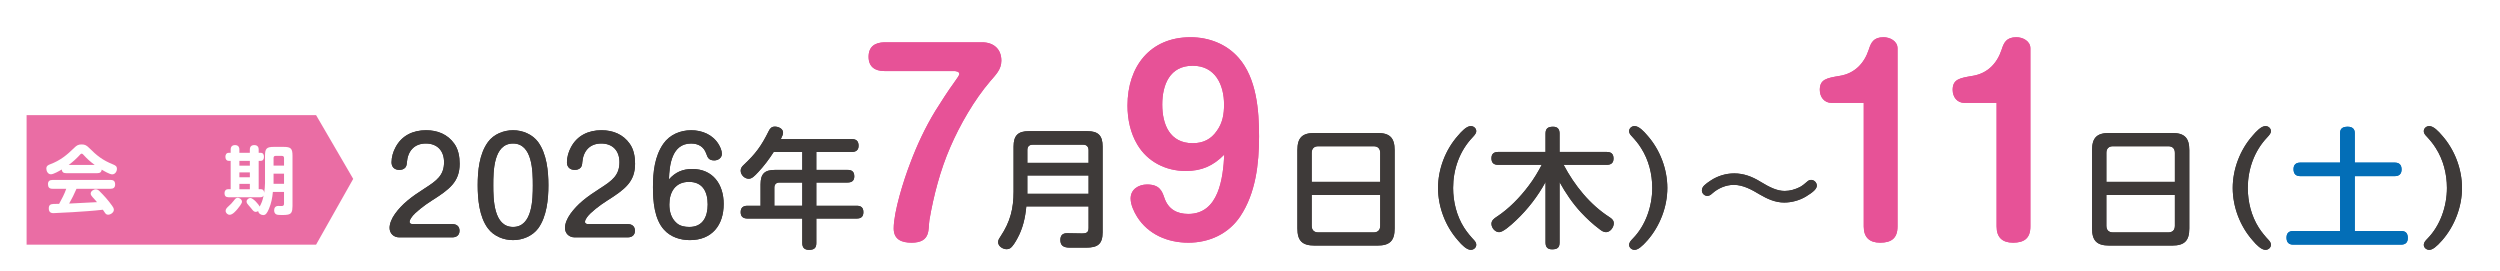 <?xml version="1.0" encoding="UTF-8"?><svg id="_レイヤー_1" xmlns="http://www.w3.org/2000/svg" width="470" height="51" xmlns:xlink="http://www.w3.org/1999/xlink" viewBox="0 0 470 51"><defs><style>.cls-1{fill:#fff;}.cls-2{filter:url(#outer-glow-1);}.cls-3{fill:#3e3a39;}.cls-4{fill:#ea6da4;}.cls-5{fill:#036eb7;}.cls-6{fill:#e75297;}.cls-7{filter:url(#outer-glow-2);}</style><filter id="outer-glow-1" filterUnits="userSpaceOnUse"><feOffset dx="0" dy="0"/><feGaussianBlur result="blur" stdDeviation="5"/><feFlood flood-color="#fff" flood-opacity="1"/><feComposite in2="blur" operator="in"/><feComposite in="SourceGraphic"/></filter><filter id="outer-glow-2" filterUnits="userSpaceOnUse"><feOffset dx="0" dy="0"/><feGaussianBlur result="blur-2" stdDeviation="5"/><feFlood flood-color="#fff" flood-opacity="1"/><feComposite in2="blur-2" operator="in"/><feComposite in="SourceGraphic"/></filter></defs><g class="cls-2"><g><path class="cls-3" d="m75.052,45.123c-1.316,0-2.309-.982-2.309-2.284,0-.876.409-1.945,1.121-2.932,1.407-1.954,3.218-3.321,5.684-4.894,2.257-1.442,3.435-2.297,3.435-4.517,0-1.918-1.065-3.018-2.921-3.018-2.452,0-2.976,1.932-3.07,3.083-.029.448-.104.922-.446,1.298-.351.38-.858.58-1.47.58-1.176,0-1.966-.771-1.966-1.918,0-1.009.291-2.1.818-3.073,1.177-2.23,3.374-3.462,6.183-3.462,2.478,0,4.454.952,5.713,2.753.713.99,1.092,2.384,1.092,4.027,0,3.731-2.123,5.256-5.586,7.437-1.284.815-2.949,2.101-3.501,2.874-.22.311-.29.454-.312.548.021.003.047.004.076.004h7.454c1.12,0,1.844.686,1.844,1.747s-.724,1.746-1.844,1.746h-9.995Z"/><path class="cls-1" d="m80.11,24.486c2.126,0,4.057.757,5.303,2.54.758,1.051,1.002,2.445,1.002,3.74,0,3.397-1.857,4.814-5.352,7.013-1.271.807-3.03,2.15-3.642,3.007-.415.586-.415.757-.415.952,0,.318.342.391.586.391h7.454c.782,0,1.344.416,1.344,1.246s-.562,1.246-1.344,1.246h-9.996c-1.026,0-1.809-.732-1.809-1.784,0-.783.391-1.759,1.026-2.64,1.32-1.833,2.982-3.128,5.548-4.765,2.297-1.467,3.666-2.468,3.666-4.938,0-2.15-1.271-3.518-3.421-3.518-2.2,0-3.397,1.441-3.568,3.543-.024.367-.073.734-.318,1.002-.293.318-.709.416-1.1.416-.904,0-1.466-.537-1.466-1.418,0-.978.293-1.979.758-2.835,1.173-2.224,3.299-3.201,5.743-3.201m0-1c-3.004,0-5.357,1.326-6.628,3.734-.561,1.035-.873,2.211-.873,3.302,0,1.424,1.014,2.418,2.466,2.418.755,0,1.389-.255,1.835-.738.511-.562.558-1.273.581-1.614.096-1.182.622-2.609,2.57-2.609,1.561,0,2.421.894,2.421,2.518,0,1.872-.879,2.61-3.204,4.095-2.516,1.604-4.367,3.004-5.821,5.023-.772,1.07-1.215,2.246-1.215,3.224,0,1.587,1.207,2.784,2.809,2.784h9.996c1.402,0,2.344-.903,2.344-2.246s-.942-2.246-2.344-2.246h-6.617c.59-.655,1.916-1.709,3.17-2.506,3.617-2.277,5.816-3.943,5.816-7.857,0-1.749-.412-3.245-1.191-4.325-1.348-1.93-3.465-2.956-6.114-2.956h0Z"/></g><g><path class="cls-3" d="m96.454,45.637c-2.083,0-3.996-.897-5.118-2.401-1.365-1.813-2.03-4.566-2.03-8.413,0-2.415.21-5.915,2.026-8.408,1.073-1.498,3.036-2.43,5.121-2.43,2.061,0,4.022.931,5.12,2.429,1.365,1.88,2.027,4.63,2.027,8.409,0,3.798-.663,6.549-2.027,8.41-1.107,1.484-3.068,2.404-5.12,2.404Zm0-18.158c-2.833,0-3.215,3.713-3.215,7.345s.382,7.344,3.215,7.344,3.215-3.712,3.215-7.344-.382-7.345-3.215-7.345Z"/><path class="cls-1" d="m96.454,24.486c1.784,0,3.641.757,4.717,2.224,1.613,2.223,1.931,5.449,1.931,8.114,0,2.639-.318,5.914-1.931,8.114-1.075,1.441-2.933,2.2-4.717,2.2-1.809,0-3.642-.758-4.717-2.2-1.637-2.175-1.931-5.5-1.931-8.114,0-2.689.293-5.866,1.931-8.114,1.051-1.467,2.933-2.224,4.717-2.224m0,18.182c3.666,0,3.715-5.254,3.715-7.844s-.049-7.845-3.715-7.845c-3.69,0-3.715,5.254-3.715,7.845s.049,7.844,3.715,7.844m0-19.182c-2.244,0-4.363,1.012-5.53,2.642-1.898,2.604-2.118,6.211-2.118,8.696,0,3.959.697,6.81,2.132,8.715,1.213,1.626,3.276,2.598,5.516,2.598,2.207,0,4.321-.997,5.518-2.602,1.434-1.956,2.129-4.803,2.129-8.712,0-3.888-.694-6.734-2.122-8.701-1.193-1.628-3.309-2.637-5.526-2.637h0Zm0,18.182c-2.392,0-2.715-3.46-2.715-6.844s.323-6.845,2.715-6.845,2.715,3.46,2.715,6.845-.323,6.844-2.715,6.844h0Z"/></g><g><path class="cls-3" d="m108.028,45.123c-1.316,0-2.309-.982-2.309-2.284,0-.875.409-1.944,1.121-2.932,1.407-1.954,3.218-3.321,5.685-4.894,2.257-1.442,3.435-2.297,3.435-4.517,0-1.918-1.065-3.018-2.921-3.018-2.453,0-2.977,1.932-3.07,3.083-.03.449-.105.924-.447,1.299-.35.379-.857.579-1.469.579-1.176,0-1.966-.771-1.966-1.918,0-1.01.291-2.101.818-3.073,1.176-2.23,3.373-3.462,6.183-3.462,2.478,0,4.454.952,5.713,2.753.713.99,1.092,2.384,1.092,4.027,0,3.731-2.123,5.256-5.586,7.437-1.284.815-2.949,2.101-3.501,2.874-.22.311-.29.454-.312.548.021.003.047.004.076.004h7.454c1.12,0,1.844.686,1.844,1.747s-.724,1.746-1.844,1.746h-9.996Z"/><path class="cls-1" d="m113.087,24.486c2.126,0,4.057.757,5.303,2.54.758,1.051,1.002,2.445,1.002,3.74,0,3.397-1.857,4.814-5.352,7.013-1.271.807-3.03,2.15-3.642,3.007-.415.586-.415.757-.415.952,0,.318.342.391.586.391h7.454c.782,0,1.344.416,1.344,1.246s-.562,1.246-1.344,1.246h-9.996c-1.027,0-1.809-.732-1.809-1.784,0-.783.391-1.759,1.026-2.64,1.32-1.833,2.982-3.128,5.548-4.765,2.297-1.467,3.666-2.468,3.666-4.938,0-2.15-1.271-3.518-3.421-3.518-2.2,0-3.397,1.441-3.568,3.543-.024.367-.073.734-.318,1.002-.293.318-.709.416-1.1.416-.904,0-1.466-.537-1.466-1.418,0-.978.293-1.979.758-2.835,1.173-2.224,3.299-3.201,5.743-3.201m0-1c-3.004,0-5.358,1.326-6.628,3.734-.561,1.034-.873,2.21-.873,3.302,0,1.424,1.014,2.418,2.466,2.418.755,0,1.389-.255,1.835-.738.511-.562.558-1.273.581-1.614.096-1.182.622-2.609,2.57-2.609,1.561,0,2.421.894,2.421,2.518,0,1.872-.879,2.61-3.204,4.095-2.516,1.604-4.367,3.004-5.821,5.023-.772,1.07-1.215,2.246-1.215,3.224,0,1.587,1.207,2.784,2.809,2.784h9.996c1.402,0,2.344-.903,2.344-2.246s-.942-2.246-2.344-2.246h-6.617c.59-.655,1.916-1.709,3.17-2.506,3.617-2.277,5.816-3.943,5.816-7.857,0-1.749-.412-3.244-1.191-4.325-1.348-1.93-3.466-2.956-6.114-2.956h0Z"/></g><g><path class="cls-3" d="m129.697,45.637c-2.128,0-3.978-.744-5.208-2.094-1.978-2.162-2.232-5.613-2.232-8.378,0-2.558.232-5.827,2.045-8.425,1.226-1.75,3.281-2.754,5.64-2.754,2.436,0,4.471,1.049,5.583,2.879.468.79.684,1.446.684,2.068,0,1.078-.975,1.722-1.917,1.722-1.354,0-1.727-.798-1.991-1.615-.368-1.046-1.149-1.561-2.384-1.561-2.138,0-3.292,1.604-3.587,5.024,1.076-.838,2.312-1.235,3.807-1.235,3.896,0,6.415,2.777,6.415,7.074,0,4.5-2.626,7.295-6.854,7.295Zm-.171-10.949c-2.879,0-3.19,2.624-3.19,3.752,0,1.389.392,2.409,1.199,3.12.46.409,1.135.607,2.064.607,2.435,0,2.946-2.027,2.946-3.727,0-2.49-1.016-3.752-3.019-3.752Z"/><path class="cls-1" d="m129.941,24.486c2.053,0,4.057.83,5.157,2.639.318.537.611,1.173.611,1.808,0,.758-.709,1.222-1.417,1.222-.953,0-1.246-.439-1.515-1.27-.464-1.32-1.491-1.906-2.859-1.906-3.593,0-4.081,3.983-4.155,6.745,1.198-1.345,2.566-1.955,4.375-1.955,3.91,0,5.915,2.909,5.915,6.574,0,3.985-2.2,6.795-6.354,6.795-1.784,0-3.593-.563-4.839-1.931-1.858-2.029-2.102-5.401-2.102-8.041,0-2.81.318-5.791,1.955-8.138,1.197-1.71,3.177-2.54,5.23-2.54m-.342,18.182c2.566,0,3.446-1.979,3.446-4.227,0-2.345-.904-4.252-3.519-4.252-2.541,0-3.69,1.882-3.69,4.252,0,1.32.342,2.591,1.369,3.495.66.586,1.564.732,2.395.732m.342-19.182c-2.524,0-4.729,1.081-6.049,2.967-1.893,2.714-2.136,6.081-2.136,8.712,0,2.856.269,6.428,2.364,8.717,1.325,1.454,3.306,2.256,5.577,2.256,4.468,0,7.354-3.06,7.354-7.795,0-4.53-2.779-7.574-6.915-7.574-1.202,0-2.248.238-3.184.733.492-3.071,1.805-3.522,2.964-3.522,1.312,0,1.713.662,1.916,1.238.306.946.845,1.938,2.459,1.938,1.356,0,2.417-.976,2.417-2.222,0-.715-.238-1.452-.75-2.317-1.212-1.993-3.403-3.13-6.017-3.13h0Zm-.342,18.182c-.801,0-1.367-.157-1.731-.48-.696-.613-1.033-1.511-1.033-2.748,0-1.214.35-3.252,2.69-3.252.689,0,2.519,0,2.519,3.252,0,3.227-1.841,3.227-2.446,3.227h0Z"/></g><g><path class="cls-3" d="m152.101,47.47c-1.125,0-1.771-.646-1.771-1.771v-4.119h-9.813c-1.125,0-1.771-.619-1.771-1.699s.646-1.697,1.771-1.697h1.968v-3.532c0-.792.126-1.427.388-1.917-.69.737-1.292,1.365-2.112,1.365-1.055,0-2.015-.96-2.015-2.015,0-.692.398-1.14.698-1.417,2.214-2.072,3.254-3.477,4.633-6.259.128-.269.528-1.108,1.596-1.108.847,0,2.04.504,2.04,1.624,0,.247-.044.458-.144.722h12.572c1.142,0,1.771.629,1.771,1.771,0,1.033-.662,1.649-1.771,1.649h-6.172v2.373h5.366c1.142,0,1.771.611,1.771,1.722,0,1.048-.646,1.648-1.771,1.648h-5.366v3.375h7.101c1.126,0,1.747.603,1.747,1.697s-.62,1.699-1.747,1.699h-7.101v4.119c0,1.175-.629,1.771-1.869,1.771Zm-1.771-9.285v-3.375h-3.801c-.321,0-.453.131-.453.453v2.921h4.254Zm-4.604-9.117c-.677,1.042-1.396,2.007-2.146,2.882.513-.345,1.213-.509,2.118-.509h4.632v-2.373h-4.604Z"/><path class="cls-1" d="m145.673,23.802c.635,0,1.54.367,1.54,1.124,0,.318-.098.562-.416,1.222h13.344c.855,0,1.271.391,1.271,1.271,0,.807-.513,1.15-1.271,1.15h-6.672v3.372h5.865c.855,0,1.271.367,1.271,1.222,0,.83-.489,1.148-1.271,1.148h-5.865v4.375h7.601c.806,0,1.246.342,1.246,1.197s-.44,1.199-1.246,1.199h-7.601v4.619c0,.953-.464,1.271-1.369,1.271-.855,0-1.271-.416-1.271-1.271v-4.619h-10.313c-.806,0-1.271-.367-1.271-1.199s.464-1.197,1.271-1.197h2.469v-4.032c0-1.955.758-2.712,2.713-2.712h5.132v-3.372h-5.377c-.855,1.343-1.833,2.639-2.908,3.787-.733.783-1.197,1.246-1.784,1.246-.782,0-1.515-.732-1.515-1.515,0-.439.22-.757.538-1.05,2.297-2.15,3.348-3.593,4.741-6.404.244-.513.562-.83,1.149-.83m-.097,14.883h5.254v-4.375h-4.301c-.611,0-.953.367-.953.953v3.421m.097-15.883c-.918,0-1.608.471-2.051,1.4-1.357,2.737-2.33,4.052-4.522,6.104-.207.191-.854.788-.854,1.78,0,1.34,1.175,2.515,2.515,2.515.469,0,.87-.151,1.238-.39-.009.143-.013.29-.013.442v3.032h-1.469c-1.401,0-2.271.842-2.271,2.197s.87,2.199,2.271,2.199h9.313v3.619c0,1.401.87,2.271,2.271,2.271,2.138,0,2.369-1.588,2.369-2.271v-3.619h6.601c1.407,0,2.246-.822,2.246-2.199s-.84-2.197-2.246-2.197h-6.601v-2.375h4.865c1.401,0,2.271-.823,2.271-2.148,0-1.391-.849-2.222-2.271-2.222h-4.865v-1.372h5.672c1.38,0,2.271-.844,2.271-2.15,0-1.422-.849-2.271-2.271-2.271h-11.938c.007-.072.01-.146.01-.222,0-1.329-1.291-2.124-2.54-2.124h0Zm.323,6.766h3.834v1.372h-4.132c-.244,0-.475.012-.695.035.34-.451.671-.921.993-1.407h0Zm.58,5.742h3.254v2.375h-3.254v-2.375h0Z"/></g><g><path class="cls-6" d="m171.374,46.121c-3.189,0-3.858-1.728-3.858-3.177,0-3.189,1.866-9.157,3.12-12.389,1.351-3.617,2.953-6.959,4.759-9.928.919-1.487,2.637-4.139,3.477-5.258.358-.499.844-1.172.966-1.433-.091-.041-.274-.083-.475-.083h-13.116c-2.192,0-3.45-1.158-3.45-3.177s1.221-3.167,3.437-3.223h18.394c2.509,0,4.131,1.55,4.131,3.949,0,1.651-.927,2.712-1.823,3.738l-.383.443c-2.718,3.171-5.505,7.772-7.456,12.31-1.68,3.851-3.017,8.535-3.87,13.547-.045.271-.062.573-.082.885-.093,1.512-.234,3.796-3.769,3.796Z"/><path class="cls-1" d="m184.626,7.953c2.133,0,3.631,1.226,3.631,3.449,0,1.68-1.089,2.678-2.088,3.858-2.995,3.495-5.718,8.215-7.534,12.435-1.861,4.267-3.131,9.123-3.903,13.661-.272,1.634.363,4.266-3.358,4.266-1.861,0-3.358-.589-3.358-2.677,0-3.132,1.906-9.168,3.086-12.209,1.271-3.404,2.814-6.716,4.72-9.848.953-1.542,2.632-4.129,3.449-5.219.817-1.135,1.089-1.544,1.089-1.77,0-.454-.681-.545-.999-.545h-13.116c-1.77,0-2.95-.817-2.95-2.677,0-1.906,1.18-2.678,2.95-2.723h18.381m0-1h-18.381c-2.52.064-3.95,1.421-3.95,3.723s1.477,3.677,3.95,3.677h12.734c-.179.257-.378.534-.52.731-.841,1.121-2.568,3.789-3.488,5.277-1.827,3.002-3.443,6.372-4.806,10.024-1.263,3.255-3.149,9.299-3.149,12.559,0,1.373.566,3.677,4.358,3.677,4.005,0,4.176-2.775,4.268-4.265.019-.308.037-.599.077-.836.845-4.97,2.171-9.614,3.833-13.426,1.935-4.498,4.692-9.051,7.376-12.184.129-.153.256-.298.382-.441.913-1.044,1.947-2.228,1.947-4.067,0-2.661-1.861-4.449-4.631-4.449h0Z"/></g><g><path class="cls-3" d="m189.255,47.347c-1,0-2.113-.757-2.113-1.844,0-.55.333-1.032.577-1.384,1.654-2.491,2.331-4.84,2.331-8.098v-8.48c0-2.34,1.043-3.384,3.384-3.384h10.973c2.34,0,3.384,1.043,3.384,3.384v16.129c0,2.404-1.044,3.384-3.604,3.384h-3.055c-.565,0-2.284,0-2.284-1.941,0-1.125.646-1.771,1.771-1.771.472,0,.944.013,1.413.025.454.012.904.024,1.349.024.771,0,.771-.095.771-.552v-3.532h-10.754c-.256,2.307-.809,4.161-1.726,5.804-.426.782-.942,1.634-1.518,1.991-.261.163-.563.245-.898.245Zm14.896-11.411v-2.446h-10.511v2.446h10.511Zm0-5.816v-1.895c0-.369-.15-.527-.502-.527h-9.482c-.408,0-.526.118-.526.527v1.895h10.511Z"/><path class="cls-1" d="m204.408,24.657c2.053,0,2.884.83,2.884,2.884v16.129c0,2.249-.953,2.884-3.104,2.884h-3.055c-1.173,0-1.784-.367-1.784-1.441,0-.856.416-1.271,1.271-1.271.929,0,1.857.049,2.761.049s1.271-.196,1.271-1.051v-4.032h-11.706c-.196,2.126-.66,4.178-1.711,6.06-.294.539-.831,1.492-1.344,1.81-.196.121-.416.17-.635.17-.709,0-1.613-.537-1.613-1.345,0-.39.269-.781.489-1.099,1.784-2.688,2.42-5.157,2.42-8.382v-8.481c0-2.054.831-2.884,2.884-2.884h10.973m-11.267,5.963h11.511v-2.395c0-.635-.366-1.027-1.002-1.027h-9.482c-.733,0-1.027.391-1.027,1.027v2.395m0,5.816h11.511v-3.446h-11.511v3.446m11.267-12.779h-10.973c-2.613,0-3.884,1.27-3.884,3.884v8.481c0,3.151-.653,5.419-2.253,7.829-.254.367-.655.946-.655,1.652,0,1.402,1.351,2.345,2.613,2.345.422,0,.824-.111,1.163-.321.674-.417,1.235-1.337,1.695-2.181.887-1.588,1.444-3.368,1.728-5.539h9.811v3.032c0,.015,0,.029,0,.042-.064.006-.152.01-.271.01-.44,0-.886-.012-1.336-.024-.473-.013-.949-.025-1.426-.025-1.401,0-2.271.87-2.271,2.271,0,.912.362,2.441,2.784,2.441h3.055c1.911,0,4.104-.441,4.104-3.884v-16.129c0-2.614-1.27-3.884-3.884-3.884h0Zm-10.266,4.542c.008,0,.017,0,.026,0h9.482s0,0,.001,0c0,.008,0,.017,0,.027v1.395h-9.511v-1.395c0-.009,0-.018,0-.026h0Zm0,5.791h9.511v1.446h-9.511v-1.446h0Z"/></g><g><path class="cls-6" d="m223.406,46.121c-4.346,0-8.007-1.855-10.044-5.089-.595-.962-1.302-2.383-1.302-3.715,0-2.056,1.804-3.132,3.586-3.132,2.781,0,3.336,1.666,3.742,2.882.621,1.784,1.936,2.654,4.019,2.654,4.639,0,5.819-4.806,6.183-9.441-1.93,1.626-4.037,2.363-6.682,2.363-4.03,0-7.584-1.941-9.507-5.193-1.595-2.64-1.931-5.594-1.931-7.606,0-8.106,4.846-13.344,12.346-13.344,3.788,0,7.129,1.431,9.407,4.028,3.529,3.999,3.981,10.184,3.981,15.125,0,4.234-.375,10.427-3.624,15.299-2.206,3.285-5.914,5.168-10.174,5.168Zm.817-33.266c-4.541,0-5.218,4.266-5.218,6.808,0,2.525.678,6.761,5.218,6.761,1.833,0,3.145-.667,4.125-2.098.896-1.231,1.274-2.622,1.274-4.663,0-1.597-.389-6.808-5.4-6.808Z"/><path class="cls-1" d="m223.814,7c3.449,0,6.762,1.271,9.031,3.858,3.404,3.858,3.857,9.893,3.857,14.796,0,5.174-.635,10.665-3.54,15.022-2.224,3.312-5.855,4.946-9.758,4.946-3.858,0-7.534-1.542-9.622-4.856-.59-.953-1.225-2.269-1.225-3.449,0-1.725,1.498-2.632,3.086-2.632,2.315,0,2.814,1.18,3.268,2.541.726,2.088,2.315,2.996,4.493,2.996,5.764,0,6.535-6.807,6.762-11.164-2.087,2.133-4.266,3.086-7.261,3.086-3.721,0-7.17-1.725-9.077-4.947-1.316-2.178-1.861-4.811-1.861-7.351,0-7.308,4.221-12.844,11.845-12.844m.408,19.924c1.951,0,3.449-.727,4.538-2.315,1.09-1.497,1.362-3.131,1.362-4.946,0-3.768-1.679-7.308-5.9-7.308-4.312,0-5.718,3.585-5.718,7.308s1.407,7.261,5.718,7.261m-.408-20.924c-7.803,0-12.845,5.434-12.845,13.844,0,2.076.348,5.126,2.005,7.869,2.01,3.397,5.725,5.43,9.933,5.43,2.353,0,4.299-.556,6.069-1.767-.626,5.404-2.385,7.845-5.57,7.845-1.87,0-2.997-.739-3.549-2.324-.398-1.194-1.071-3.212-4.212-3.212-2.368,0-4.086,1.527-4.086,3.632,0,1.449.748,2.961,1.375,3.975,2.136,3.39,5.951,5.33,10.472,5.33,4.429,0,8.288-1.964,10.588-5.389,3.325-4.988,3.709-11.28,3.709-15.579,0-5.029-.467-11.331-4.108-15.457-2.373-2.705-5.847-4.196-9.781-4.196h0Zm.408,19.924c-3.9,0-4.718-3.405-4.718-6.261,0-2.878.819-6.308,4.718-6.308,4.547,0,4.9,4.828,4.9,6.308,0,1.927-.35,3.23-1.17,4.358-.896,1.306-2.076,1.904-3.73,1.904h0Z"/></g><g><path class="cls-3" d="m247.137,46.663c-2.611,0-3.726-1.114-3.726-3.725v-14.712c0-2.612,1.114-3.726,3.726-3.726h11.829c2.576,0,3.726,1.149,3.726,3.726v14.712c0,2.611-1.114,3.725-3.726,3.725h-11.829Zm-.038-4.214c0,.53.216.746.747.746h10.387c.53,0,.746-.216.746-.746v-5.292h-11.879v5.292Zm11.879-8.76v-4.951c0-.53-.216-.746-.746-.746h-10.387c-.53,0-.747.216-.747.746v4.951h11.879Z"/><path class="cls-1" d="m258.966,24.999c2.297,0,3.226.904,3.226,3.226v14.712c0,2.321-.905,3.225-3.226,3.225h-11.829c-2.322,0-3.226-.904-3.226-3.225v-14.712c0-2.322.904-3.226,3.226-3.226h11.829m-12.366,9.19h12.88v-5.45c0-.806-.44-1.246-1.247-1.246h-10.387c-.806,0-1.246.44-1.246,1.246v5.45m1.246,9.506h10.387c.807,0,1.247-.439,1.247-1.246v-5.791h-12.88v5.791c0,.807.44,1.246,1.246,1.246m11.12-19.696h-11.829c-2.883,0-4.226,1.343-4.226,4.226v14.712c0,2.882,1.343,4.225,4.226,4.225h11.829c2.883,0,4.226-1.343,4.226-4.225v-14.712c0-2.844-1.382-4.226-4.226-4.226h0Zm-11.333,4.516c.01,0,.073-.024.213-.024h10.387c.146,0,.21.026.223.033-.003.004.024.067.024.214v4.45h-10.88v-4.45c0-.146.026-.209.033-.223,0,0,0,0,.001,0h0Zm-.034,9.141h10.88v4.791c0,.146-.026.209-.033.223,0,0,0,0-.001,0-.01,0-.074.023-.213.023h-10.387c-.146,0-.209-.026-.223-.033.003-.005-.023-.068-.023-.214v-4.791h0Z"/></g><g><path class="cls-3" d="m276.512,47.47c-.79,0-1.7-.635-2.78-1.942-2.46-2.763-3.878-6.482-3.878-10.191,0-3.637,1.444-7.434,3.864-10.157.821-.973,1.803-1.977,2.794-1.977.842,0,1.526.652,1.526,1.454,0,.526-.324.971-.848,1.518-2.258,2.372-3.502,5.625-3.502,9.162,0,2.662.683,5.146,1.975,7.187.479.75,1.058,1.473,1.874,2.345.34.385.501.758.501,1.149,0,.801-.685,1.453-1.526,1.453Z"/><path class="cls-1" d="m276.512,23.704c.538,0,1.026.416,1.026.953,0,.318-.196.635-.709,1.173-2.444,2.566-3.641,6.012-3.641,9.507,0,2.615.66,5.254,2.053,7.454.562.88,1.222,1.662,1.931,2.419.195.221.366.489.366.807,0,.537-.489.953-1.026.953-.758,0-1.686-.904-2.395-1.76-2.371-2.663-3.764-6.304-3.764-9.873,0-3.544,1.393-7.185,3.739-9.825.66-.781,1.613-1.808,2.419-1.808m0-1c-1.195,0-2.28,1.093-3.183,2.163-2.483,2.793-3.975,6.715-3.975,10.47,0,3.829,1.464,7.67,4.017,10.538,1.159,1.401,2.194,2.096,3.142,2.096,1.117,0,2.026-.876,2.026-1.953,0-.512-.208-1.007-.617-1.47-.814-.869-1.374-1.571-1.837-2.295-1.239-1.957-1.895-4.349-1.895-6.915,0-3.407,1.195-6.539,3.365-8.818.608-.636.985-1.17.985-1.862,0-1.077-.909-1.953-2.026-1.953h0Z"/></g><g><path class="cls-3" d="m291.783,47.372c-1.11,0-1.722-.629-1.722-1.771v-9.545c-1.313,2.084-2.917,4.041-4.704,5.729-2.191,2.092-3.033,2.361-3.521,2.361-.998,0-1.941-1.003-1.941-2.064,0-.954.784-1.464,1.205-1.738,2.043-1.327,4.149-3.376,5.933-5.771.679-.894,1.317-1.887,1.981-3.086h-7.373c-1.126,0-1.746-.62-1.746-1.747,0-1.047.652-1.673,1.746-1.673h8.421v-2.97c0-1.175.645-1.771,1.917-1.771,1.094,0,1.722.646,1.722,1.771v2.97h8.372c1.142,0,1.771.62,1.771,1.747,0,1.063-.646,1.673-1.771,1.673h-7.271c2.163,3.85,4.952,6.934,8.104,8.952.461.298.987.742.987,1.546,0,1-.858,2.161-1.966,2.161-.605,0-1.106-.334-1.559-.696-1.152-.858-2.335-1.931-3.499-3.178-1.13-1.215-2.174-2.598-3.168-4.196v9.525c0,1.771-1.442,1.771-1.917,1.771Z"/><path class="cls-1" d="m291.979,23.826c.855,0,1.222.464,1.222,1.271v3.47h8.872c.855,0,1.271.39,1.271,1.246,0,.83-.489,1.173-1.271,1.173h-8.114c2.053,3.885,4.936,7.478,8.676,9.873.415.269.758.586.758,1.125,0,.732-.66,1.661-1.466,1.661-.464,0-.88-.293-1.246-.586-1.246-.929-2.395-2.003-3.446-3.128-1.589-1.71-2.908-3.666-4.033-5.695v11.365c0,1.002-.489,1.271-1.417,1.271-.855,0-1.222-.44-1.222-1.271v-11.388c-1.442,2.663-3.348,5.131-5.548,7.208-1.075,1.027-2.469,2.224-3.177,2.224-.758,0-1.442-.806-1.442-1.564,0-.635.489-1.001.977-1.319,2.297-1.492,4.424-3.691,6.061-5.891.929-1.222,1.711-2.54,2.419-3.885h-8.212c-.831,0-1.246-.391-1.246-1.246,0-.832.489-1.173,1.246-1.173h8.92v-3.47c0-.978.513-1.271,1.417-1.271m0-1c-2.103,0-2.417,1.423-2.417,2.271v2.47h-7.92c-1.365,0-2.246.853-2.246,2.173,0,1.386.861,2.246,2.246,2.246h6.512c-.503.855-.999,1.599-1.516,2.28-1.754,2.356-3.815,4.362-5.81,5.657-.466.303-1.433.932-1.433,2.157,0,1.342,1.164,2.564,2.442,2.564.618,0,1.56-.297,3.868-2.501,1.415-1.336,2.718-2.84,3.857-4.443v7.899c0,1.422.831,2.271,2.222,2.271,1.998,0,2.417-1.235,2.417-2.271v-7.855c.731,1.049,1.494,1.998,2.3,2.866,1.185,1.269,2.389,2.362,3.581,3.25.3.24.98.784,1.844.784,1.412,0,2.466-1.405,2.466-2.661,0-1.179-.914-1.77-1.214-1.965-2.88-1.844-5.452-4.601-7.509-8.033h6.404c1.401,0,2.271-.833,2.271-2.173,0-1.407-.849-2.246-2.271-2.246h-7.872v-2.47c0-1.401-.851-2.271-2.222-2.271h0Z"/></g><g><path class="cls-3" d="m307.3,47.47c-.842,0-1.526-.652-1.526-1.453,0-.622.441-1.114.856-1.526,2.186-2.233,3.493-5.657,3.493-9.154,0-2.664-.691-5.157-1.999-7.209-.537-.878-1.206-1.635-1.85-2.323-.34-.381-.501-.753-.501-1.147,0-.802.685-1.454,1.526-1.454,1.013,0,2.016,1.035,2.776,1.937,2.464,2.768,3.882,6.488,3.882,10.196,0,3.656-1.408,7.366-3.862,10.177-1.218,1.39-2.028,1.956-2.796,1.956Z"/><path class="cls-1" d="m307.299,23.704c.807,0,1.735.978,2.395,1.759,2.37,2.665,3.764,6.305,3.764,9.874,0,3.544-1.393,7.161-3.74,9.848-1.051,1.199-1.808,1.785-2.419,1.785-.538,0-1.026-.416-1.026-.953,0-.391.293-.758.709-1.173,2.37-2.42,3.641-6.012,3.641-9.507,0-2.615-.66-5.254-2.077-7.478-.538-.88-1.198-1.638-1.906-2.396-.196-.22-.366-.488-.366-.806,0-.537.488-.953,1.026-.953m0-1c-1.117,0-2.026.876-2.026,1.953,0,.515.209,1.01.62,1.471.642.688,1.292,1.422,1.8,2.252,1.266,1.987,1.93,4.387,1.93,6.956,0,3.369-1.254,6.662-3.356,8.808-.512.511-.994,1.098-.994,1.872,0,1.077.909,1.953,2.026,1.953.929,0,1.848-.616,3.171-2.126,2.535-2.904,3.988-6.733,3.988-10.507,0-3.828-1.464-7.669-4.017-10.539-.866-1.026-1.932-2.095-3.142-2.095h0Z"/></g><g><path class="cls-3" d="m335.428,38.574c-1.889,0-3.511-.801-4.848-1.583-1.53-.918-3.032-1.74-4.635-1.74-1.269,0-2.643.547-3.676,1.462-.251.228-.679.614-1.285.614-.827,0-1.526-.699-1.526-1.527,0-1.025.884-1.615,1.908-2.298,1.392-.918,3.008-1.403,4.677-1.403,1.698,0,3.366.52,5.102,1.589,1.772,1.083,3.06,1.709,4.381,1.709.847,0,1.733-.229,2.636-.681.432-.238.851-.588,1.236-.928.258-.23.591-.468,1.089-.468.854,0,1.575.721,1.575,1.574,0,.912-.917,1.651-2.295,2.482-1.256.76-2.838,1.196-4.339,1.196Z"/><path class="cls-1" d="m326.043,32.6c1.76,0,3.373.611,4.839,1.515,1.882,1.148,3.226,1.784,4.643,1.784,1.002,0,1.979-.293,2.859-.734.489-.269.929-.634,1.344-1.001.22-.196.44-.342.758-.342.562,0,1.076.488,1.076,1.075s-.635,1.199-2.053,2.054c-1.173.709-2.664,1.124-4.081,1.124-1.686,0-3.177-.685-4.595-1.515-1.466-.88-3.104-1.808-4.888-1.808-1.466,0-2.933.635-4.008,1.589-.269.244-.562.488-.953.488-.562,0-1.026-.488-1.026-1.027,0-.732.66-1.197,1.686-1.882,1.296-.855,2.835-1.319,4.399-1.319m0-1c-1.767,0-3.479.513-4.95,1.484-1.1.734-2.135,1.424-2.135,2.716,0,1.099.928,2.027,2.026,2.027.801,0,1.337-.486,1.625-.748.936-.829,2.186-1.329,3.336-1.329,1.474,0,2.91.788,4.374,1.666,1.403.822,3.1,1.658,5.109,1.658,1.59,0,3.266-.462,4.599-1.268,1.522-.918,2.536-1.764,2.536-2.909,0-1.125-.951-2.075-2.076-2.075-.67,0-1.113.319-1.424.596-.361.319-.756.648-1.16.87-.798.399-1.61.61-2.378.61-1.204,0-2.423-.6-4.123-1.637-1.812-1.117-3.566-1.661-5.36-1.661h0Z"/></g><g><path class="cls-6" d="m353.467,46.121c-2.312,0-3.585-1.257-3.585-3.54v-22.736h-5.537c-1.578,0-2.724-1.242-2.724-2.952,0-2.426,1.756-2.719,4.186-3.125,3.095-.508,4.455-2.787,5.052-4.61.451-1.4,1.04-2.658,3.244-2.658,1.54,0,3.133.968,3.133,2.588v33.494c0,2.349-1.268,3.54-3.769,3.54Z"/><path class="cls-1" d="m354.103,7c1.226,0,2.632.727,2.632,2.088v33.494c0,2.223-1.18,3.04-3.268,3.04-1.997,0-3.086-.998-3.086-3.04v-23.237h-6.036c-1.407,0-2.224-1.135-2.224-2.452,0-1.996,1.316-2.223,3.767-2.632,2.768-.454,4.584-2.314,5.446-4.947.409-1.27.863-2.314,2.769-2.314m0-1c-2.752,0-3.358,1.883-3.72,3.008-.552,1.686-1.81,3.8-4.656,4.267-2.472.413-4.605.769-4.605,3.619,0,2,1.356,3.452,3.224,3.452h5.036v22.237c0,2.567,1.489,4.04,4.086,4.04,3.527,0,4.268-2.197,4.268-4.04V9.088c0-1.933-1.847-3.088-3.632-3.088h0Z"/></g><g><path class="cls-6" d="m378.445,46.121c-2.312,0-3.586-1.257-3.586-3.54v-22.736h-5.536c-1.578,0-2.724-1.242-2.724-2.952,0-2.426,1.755-2.719,4.185-3.125,3.096-.508,4.456-2.787,5.052-4.609.451-1.4,1.04-2.659,3.245-2.659,1.539,0,3.132.968,3.132,2.588v33.494c0,2.349-1.268,3.54-3.768,3.54Z"/><path class="cls-1" d="m379.081,7c1.225,0,2.632.727,2.632,2.088v33.494c0,2.223-1.18,3.04-3.267,3.04-1.997,0-3.086-.998-3.086-3.04v-23.237h-6.036c-1.407,0-2.224-1.135-2.224-2.452,0-1.996,1.316-2.223,3.767-2.632,2.768-.454,4.584-2.314,5.446-4.947.409-1.27.863-2.314,2.769-2.314m0-1c-2.751,0-3.358,1.883-3.721,3.007-.552,1.687-1.809,3.8-4.656,4.267-2.472.413-4.605.769-4.605,3.619,0,2,1.356,3.452,3.224,3.452h5.036v22.237c0,2.567,1.489,4.04,4.086,4.04,3.527,0,4.267-2.197,4.267-4.04V9.088c0-1.933-1.847-3.088-3.632-3.088h0Z"/></g><g><path class="cls-3" d="m396.535,46.663c-2.612,0-3.727-1.114-3.727-3.725v-14.712c0-2.612,1.114-3.726,3.727-3.726h11.828c2.577,0,3.727,1.149,3.727,3.726v14.712c0,2.611-1.114,3.725-3.727,3.725h-11.828Zm-.038-4.214c0,.53.217.746.747.746h10.386c.53,0,.747-.216.747-.746v-5.292h-11.88v5.292Zm11.88-8.76v-4.951c0-.53-.217-.746-.747-.746h-10.386c-.53,0-.747.216-.747.746v4.951h11.88Z"/><path class="cls-1" d="m408.364,24.999c2.297,0,3.226.904,3.226,3.226v14.712c0,2.321-.904,3.225-3.226,3.225h-11.829c-2.322,0-3.226-.904-3.226-3.225v-14.712c0-2.322.904-3.226,3.226-3.226h11.829m-12.366,9.19h12.88v-5.45c0-.806-.44-1.246-1.247-1.246h-10.386c-.807,0-1.246.44-1.246,1.246v5.45m1.246,9.506h10.386c.807,0,1.247-.439,1.247-1.246v-5.791h-12.88v5.791c0,.807.44,1.246,1.246,1.246m11.12-19.696h-11.829c-2.883,0-4.226,1.343-4.226,4.226v14.712c0,2.882,1.343,4.225,4.226,4.225h11.829c2.883,0,4.226-1.343,4.226-4.225v-14.712c0-2.844-1.382-4.226-4.226-4.226h0Zm-11.333,4.516c.01,0,.074-.024.213-.024h10.386c.147,0,.21.026.223.033-.003.004.024.067.024.214v4.45h-10.88v-4.45c0-.146.026-.209.033-.223,0,0,0,0,.001,0h0Zm-.034,9.142h10.88v4.791c0,.146-.026.209-.033.223,0,0,0,0-.001,0-.01,0-.074.024-.213.024h-10.386c-.146,0-.209-.026-.223-.033.003-.005-.023-.068-.023-.214v-4.791h0Z"/></g><g><path class="cls-3" d="m425.91,47.47c-.79,0-1.699-.635-2.78-1.941-2.461-2.763-3.879-6.483-3.879-10.192,0-3.637,1.445-7.434,3.865-10.157.821-.973,1.803-1.977,2.794-1.977.841,0,1.525.652,1.525,1.454,0,.525-.324.97-.847,1.518-2.259,2.372-3.503,5.626-3.503,9.162,0,2.661.683,5.146,1.976,7.187.475.743,1.07,1.489,1.873,2.344.341.387.501.759.501,1.149,0,.801-.685,1.453-1.525,1.453Z"/><path class="cls-1" d="m425.91,23.704c.537,0,1.026.416,1.026.953,0,.318-.196.635-.708,1.173-2.444,2.566-3.642,6.012-3.642,9.507,0,2.615.66,5.254,2.053,7.454.562.88,1.222,1.662,1.931,2.419.195.221.366.489.366.807,0,.537-.489.953-1.026.953-.758,0-1.686-.904-2.395-1.76-2.371-2.663-3.764-6.304-3.764-9.873,0-3.544,1.393-7.185,3.739-9.825.66-.781,1.613-1.808,2.42-1.808m0-1c-1.196,0-2.28,1.093-3.184,2.163-2.483,2.793-3.975,6.715-3.975,10.47,0,3.829,1.464,7.67,4.017,10.538,1.16,1.401,2.195,2.096,3.142,2.096,1.117,0,2.026-.876,2.026-1.953,0-.511-.207-1.006-.617-1.469-.814-.87-1.375-1.571-1.838-2.296-1.239-1.957-1.896-4.35-1.896-6.915,0-3.407,1.195-6.539,3.366-8.818.607-.637.984-1.17.984-1.862,0-1.077-.909-1.953-2.026-1.953h0Z"/></g><g><path class="cls-5" d="m431.137,46.492c-1.125,0-1.771-.663-1.771-1.82,0-1.094.662-1.747,1.771-1.747h8.299v-9.313h-6.979c-1.126,0-1.771-.664-1.771-1.82,0-1.078.662-1.722,1.771-1.722h6.979v-5.072c0-.625.252-1.673,1.94-1.673,1.14,0,1.82.625,1.82,1.673v5.072h7.027c1.126,0,1.771.654,1.771,1.795,0,1.094-.662,1.747-1.771,1.747h-7.027v9.313h8.2c1.142,0,1.771.646,1.771,1.82,0,1.093-.662,1.746-1.771,1.746h-20.26Z"/><path class="cls-1" d="m441.376,23.826c.782,0,1.32.342,1.32,1.173v5.572h7.527c.855,0,1.271.44,1.271,1.295,0,.83-.464,1.246-1.271,1.246h-7.527v10.313h8.7c.88,0,1.271.44,1.271,1.32,0,.831-.44,1.246-1.271,1.246h-20.26c-.879,0-1.271-.465-1.271-1.32s.464-1.246,1.271-1.246h8.798v-10.313h-7.478c-.88,0-1.271-.464-1.271-1.32,0-.83.464-1.222,1.271-1.222h7.478v-5.572c0-.929.635-1.173,1.441-1.173m0-1c-2.265,0-2.441,1.663-2.441,2.173v4.572h-6.478c-1.38,0-2.271.872-2.271,2.222,0,1.431.87,2.32,2.271,2.32h6.478v8.313h-7.798c-1.401,0-2.271.861-2.271,2.246,0,1.431.87,2.32,2.271,2.32h20.26c1.401,0,2.271-.861,2.271-2.246,0-1.453-.849-2.32-2.271-2.32h-7.7v-8.313h6.527c1.38,0,2.271-.882,2.271-2.246,0-1.416-.87-2.295-2.271-2.295h-6.527v-4.572c0-1.32-.911-2.173-2.32-2.173h0Z"/></g><g><path class="cls-3" d="m456.698,47.47c-.842,0-1.527-.652-1.527-1.453,0-.622.441-1.114.856-1.526,2.186-2.232,3.493-5.656,3.493-9.154,0-2.665-.69-5.158-1.998-7.209-.534-.873-1.204-1.632-1.85-2.323-.34-.379-.502-.752-.502-1.147,0-.802.686-1.454,1.527-1.454,1.011,0,2.015,1.035,2.776,1.937,2.464,2.77,3.882,6.49,3.882,10.197,0,3.655-1.408,7.364-3.862,10.177-1.202,1.372-2.038,1.956-2.796,1.956Z"/><path class="cls-1" d="m456.698,23.704c.807,0,1.735.978,2.395,1.759,2.371,2.665,3.764,6.305,3.764,9.874,0,3.544-1.393,7.161-3.739,9.848-1.051,1.199-1.808,1.785-2.419,1.785-.538,0-1.027-.416-1.027-.953,0-.391.293-.758.709-1.173,2.371-2.42,3.641-6.012,3.641-9.507,0-2.615-.659-5.254-2.077-7.478-.538-.88-1.198-1.638-1.906-2.396-.196-.22-.367-.488-.367-.806,0-.537.489-.953,1.027-.953m0-1c-1.118,0-2.027.876-2.027,1.953,0,.514.209,1.009.62,1.471.643.688,1.293,1.424,1.8,2.252,1.266,1.987,1.93,4.387,1.93,6.956,0,3.37-1.254,6.663-3.355,8.808-.513.511-.995,1.098-.995,1.872,0,1.077.909,1.953,2.027,1.953.929,0,1.848-.616,3.171-2.126,2.534-2.903,3.987-6.733,3.987-10.507,0-3.829-1.464-7.67-4.017-10.539-.865-1.026-1.93-2.094-3.142-2.094h0Z"/></g></g><g><polygon class="cls-4" points="59.42 46 5 46 5 21.64 59.42 21.64 66.403 33.631 59.42 46"/><g><path class="cls-1" d="m9.564,32.767c-.53,0-.852-.573-.852-1.047,0-.531.307-.685.754-.852,1.829-.684,3.115-1.717,4.483-3.072.461-.447.74-.643,1.397-.643.629,0,.922.182,1.369.615,1.509,1.508,2.556,2.346,4.567,3.156.419.182.699.321.699.824s-.349,1.034-.894,1.034c-.461,0-1.537-.629-1.969-.894-.056.517-.363.67-.852.67h-5.81c-.503,0-.796-.168-.838-.698-.475.279-1.55.908-2.053.908Zm4.036,7.123c-.475.028-3.296.182-3.562.182-.586,0-.866-.294-.866-.894,0-.657.335-.811.922-.839.349-.014.629,0,1.02-.014.503-.922,1.006-1.844,1.341-2.835h-2.584c-.601,0-.852-.28-.852-.88,0-.558.321-.782.852-.782h10.922c.601,0,.852.265.852.866,0,.558-.321.796-.852.796h-6.41c-.405.963-.866,1.857-1.383,2.779,1.746-.07,3.492-.168,5.237-.265-.154-.196-.293-.363-.447-.517-.643-.685-.74-.852-.74-1.103,0-.447.544-.796.963-.796.294,0,.517.168.713.363.419.405.81.838,1.201,1.271.363.419.852,1.019,1.159,1.467.167.223.321.474.321.754,0,.517-.629.922-1.09.922-.363,0-.503-.224-.726-.573-.07-.112-.154-.237-.252-.363-1.899.224-3.827.335-5.74.461Zm4.204-8.883c-.824-.601-1.481-1.201-2.165-1.955-.07-.084-.168-.167-.28-.167-.153,0-.293.167-.391.279-.628.685-1.313,1.299-2.053,1.844h4.888Z"/><path class="cls-1" d="m49.823,34.499v-5.223c0-1.355.308-1.662,1.662-1.662h1.843c1.355,0,1.662.307,1.662,1.662v9.456c0,1.09-.21,1.495-.894,1.62-.266.056-.573.07-.978.07-.182,0-.405,0-.685-.014-.405-.014-.894-.153-.894-.88,0-.475.266-.81.754-.81.223,0,.433.014.656.014.335,0,.447-.14.447-.461v-2.193h-2.095c-.098,1.103-.307,2.165-.74,3.184-.363.852-.629,1.173-1.062,1.173-.447,0-.894-.293-.964-.754-.14.097-.293.153-.447.153-.237,0-.433-.125-.629-.377-.195-.237-.419-.53-.74-.88-.167-.182-.363-.419-.363-.685,0-.377.405-.67.712-.67.517,0,1.564,1.187,1.746,1.62.307-.573.559-1.09.74-2.081-.154.279-.363.321-.657.321h-5.936c-.503,0-.754-.252-.754-.768,0-.419.224-.74.685-.74h.475v-5.335h-.363c-.447,0-.628-.363-.628-.755,0-.405.181-.754.628-.754h.363v-.614c0-.531.279-.838.824-.838.531,0,.81.307.81.838v.614h1.969v-.614c0-.545.293-.838.824-.838.545,0,.838.293.838.838v.614h.391c.461,0,.601.363.601.768s-.168.74-.601.74h-.391v5.335h.405c.433,0,.601.279.629.67.084-.573.153-1.159.153-1.746Zm-4.33,3.436c0,.322-.629,1.104-.852,1.369-.335.391-.922,1.075-1.467,1.075-.405,0-.754-.349-.754-.754,0-.349.279-.601.517-.824.447-.391.628-.6,1.005-1.061.238-.322.433-.559.74-.559.321,0,.81.28.81.754Zm-.489-7.695v.908h1.969v-.908h-1.969Zm0,2.165v.922h1.969v-.922h-1.969Zm0,2.165v1.006h1.969v-1.006h-1.969Zm8.394-3.436v-1.425c0-.28-.139-.405-.419-.405h-1.145c-.28,0-.405.125-.405.405v1.425h1.969Zm0,3.421v-1.9h-1.969v1.9h1.969Z"/></g></g><g class="cls-7"><path class="cls-3" d="m75.052,44.623c-1.026,0-1.809-.732-1.809-1.784,0-.783.391-1.759,1.026-2.64,1.32-1.833,2.982-3.128,5.548-4.765,2.297-1.467,3.666-2.468,3.666-4.938,0-2.15-1.271-3.518-3.421-3.518-2.2,0-3.397,1.441-3.568,3.543-.024.367-.073.734-.318,1.002-.293.318-.709.416-1.1.416-.904,0-1.466-.537-1.466-1.418,0-.978.293-1.979.758-2.835,1.173-2.224,3.299-3.201,5.743-3.201,2.126,0,4.057.757,5.303,2.541.758,1.051,1.002,2.445,1.002,3.74,0,3.397-1.857,4.814-5.352,7.013-1.271.807-3.03,2.15-3.642,3.007-.415.586-.415.757-.415.952,0,.318.342.391.586.391h7.454c.782,0,1.344.416,1.344,1.246s-.562,1.246-1.344,1.246h-9.996Z"/><path class="cls-3" d="m101.17,26.71c1.613,2.223,1.931,5.449,1.931,8.114,0,2.639-.318,5.914-1.931,8.114-1.075,1.441-2.933,2.2-4.717,2.2-1.809,0-3.642-.758-4.717-2.2-1.637-2.175-1.931-5.5-1.931-8.114,0-2.689.293-5.866,1.931-8.114,1.051-1.467,2.933-2.224,4.717-2.224s3.641.757,4.717,2.224Zm-8.431,8.114c0,2.59.049,7.844,3.715,7.844s3.715-5.254,3.715-7.844-.049-7.845-3.715-7.845c-3.69,0-3.715,5.254-3.715,7.845Z"/><path class="cls-3" d="m108.028,44.623c-1.027,0-1.809-.732-1.809-1.784,0-.783.391-1.759,1.026-2.64,1.32-1.833,2.982-3.128,5.548-4.765,2.297-1.467,3.666-2.468,3.666-4.938,0-2.15-1.271-3.518-3.421-3.518-2.2,0-3.397,1.441-3.568,3.543-.024.367-.073.734-.318,1.002-.293.318-.709.416-1.1.416-.904,0-1.466-.537-1.466-1.418,0-.978.293-1.979.758-2.835,1.173-2.224,3.299-3.201,5.743-3.201,2.126,0,4.057.757,5.303,2.541.758,1.051,1.002,2.445,1.002,3.74,0,3.397-1.857,4.814-5.352,7.013-1.271.807-3.03,2.15-3.642,3.007-.415.586-.415.757-.415.952,0,.318.342.391.586.391h7.454c.782,0,1.344.416,1.344,1.246s-.562,1.246-1.344,1.246h-9.996Z"/><path class="cls-3" d="m130.137,31.768c3.91,0,5.915,2.909,5.915,6.574,0,3.985-2.2,6.795-6.354,6.795-1.784,0-3.593-.563-4.839-1.931-1.858-2.029-2.102-5.401-2.102-8.041,0-2.81.318-5.791,1.955-8.138,1.197-1.71,3.177-2.541,5.23-2.541s4.057.83,5.157,2.639c.318.537.611,1.173.611,1.808,0,.758-.709,1.222-1.417,1.222-.953,0-1.246-.439-1.515-1.27-.464-1.32-1.491-1.906-2.859-1.906-3.593,0-4.081,3.983-4.155,6.745,1.198-1.345,2.566-1.955,4.375-1.955Zm-.611,2.42c-2.541,0-3.69,1.882-3.69,4.252,0,1.32.342,2.591,1.369,3.495.66.586,1.564.732,2.395.732,2.566,0,3.446-1.979,3.446-4.227,0-2.345-.904-4.252-3.519-4.252Z"/><path class="cls-3" d="m160.141,26.147c.855,0,1.271.391,1.271,1.271,0,.807-.513,1.15-1.271,1.15h-6.672v3.372h5.865c.855,0,1.271.367,1.271,1.222,0,.83-.489,1.148-1.271,1.148h-5.865v4.375h7.601c.806,0,1.246.342,1.246,1.197s-.44,1.199-1.246,1.199h-7.601v4.619c0,.953-.464,1.271-1.369,1.271-.855,0-1.271-.416-1.271-1.271v-4.619h-10.313c-.806,0-1.271-.367-1.271-1.199s.464-1.197,1.271-1.197h2.469v-4.032c0-1.955.758-2.712,2.713-2.712h5.132v-3.372h-5.377c-.855,1.343-1.833,2.639-2.908,3.787-.733.783-1.197,1.246-1.784,1.246-.782,0-1.515-.732-1.515-1.515,0-.439.22-.757.538-1.05,2.297-2.15,3.348-3.593,4.741-6.404.244-.513.562-.83,1.149-.83.635,0,1.54.367,1.54,1.124,0,.318-.098.562-.416,1.222h13.344Zm-9.311,8.163h-4.301c-.611,0-.953.367-.953.953v3.421h5.254v-4.375Z"/><path class="cls-6" d="m184.626,7.953c2.133,0,3.631,1.226,3.631,3.449,0,1.68-1.089,2.678-2.088,3.858-2.995,3.495-5.718,8.215-7.534,12.435-1.861,4.267-3.131,9.123-3.903,13.661-.272,1.634.363,4.266-3.358,4.266-1.861,0-3.358-.589-3.358-2.677,0-3.132,1.906-9.168,3.086-12.209,1.271-3.404,2.814-6.716,4.72-9.848.953-1.542,2.632-4.129,3.449-5.219.817-1.135,1.089-1.544,1.089-1.77,0-.454-.681-.545-.999-.545h-13.116c-1.77,0-2.95-.817-2.95-2.677,0-1.906,1.18-2.678,2.95-2.723h18.381Z"/><path class="cls-3" d="m192.946,38.807c-.196,2.126-.66,4.178-1.711,6.06-.294.539-.831,1.492-1.344,1.81-.196.121-.416.17-.635.17-.709,0-1.613-.537-1.613-1.345,0-.39.269-.781.489-1.099,1.784-2.688,2.42-5.157,2.42-8.382v-8.481c0-2.054.831-2.884,2.884-2.884h10.973c2.053,0,2.884.83,2.884,2.884v16.129c0,2.249-.953,2.884-3.104,2.884h-3.055c-1.173,0-1.784-.367-1.784-1.441,0-.856.416-1.271,1.271-1.271.929,0,1.857.049,2.761.049s1.271-.196,1.271-1.051v-4.032h-11.706Zm11.706-10.582c0-.635-.366-1.027-1.002-1.027h-9.482c-.733,0-1.027.391-1.027,1.027v2.395h11.511v-2.395Zm-11.511,8.211h11.511v-3.446h-11.511v3.446Z"/><path class="cls-6" d="m222.907,32.143c-3.721,0-7.17-1.725-9.077-4.947-1.316-2.178-1.861-4.811-1.861-7.351,0-7.308,4.221-12.844,11.845-12.844,3.449,0,6.762,1.271,9.031,3.858,3.404,3.858,3.857,9.893,3.857,14.796,0,5.174-.635,10.665-3.54,15.022-2.224,3.312-5.855,4.946-9.758,4.946-3.858,0-7.534-1.542-9.622-4.856-.59-.953-1.225-2.269-1.225-3.449,0-1.725,1.498-2.632,3.086-2.632,2.315,0,2.814,1.18,3.268,2.541.726,2.088,2.315,2.996,4.493,2.996,5.764,0,6.535-6.807,6.762-11.164-2.087,2.133-4.266,3.086-7.261,3.086Zm-4.402-12.48c0,3.721,1.407,7.261,5.718,7.261,1.951,0,3.449-.727,4.538-2.315,1.09-1.497,1.362-3.131,1.362-4.946,0-3.768-1.679-7.308-5.9-7.308-4.312,0-5.718,3.585-5.718,7.308Z"/><path class="cls-3" d="m262.192,42.938c0,2.321-.905,3.225-3.226,3.225h-11.829c-2.322,0-3.226-.904-3.226-3.225v-14.712c0-2.322.904-3.226,3.226-3.226h11.829c2.297,0,3.226.904,3.226,3.226v14.712Zm-2.713-14.2c0-.806-.44-1.246-1.247-1.246h-10.387c-.806,0-1.246.44-1.246,1.246v5.45h12.88v-5.45Zm-12.88,13.71c0,.807.44,1.246,1.246,1.246h10.387c.807,0,1.247-.439,1.247-1.246v-5.791h-12.88v5.791Z"/><path class="cls-3" d="m274.092,25.512c.66-.781,1.613-1.808,2.419-1.808.538,0,1.026.416,1.026.953,0,.318-.196.635-.709,1.173-2.444,2.566-3.641,6.012-3.641,9.507,0,2.615.66,5.254,2.053,7.454.562.88,1.222,1.662,1.931,2.419.195.221.366.49.366.807,0,.537-.489.953-1.026.953-.758,0-1.686-.904-2.395-1.76-2.371-2.663-3.764-6.304-3.764-9.873,0-3.544,1.393-7.185,3.739-9.825Z"/><path class="cls-3" d="m302.634,40.86c.415.269.758.586.758,1.125,0,.732-.66,1.661-1.466,1.661-.464,0-.88-.293-1.246-.586-1.246-.929-2.395-2.003-3.446-3.128-1.589-1.71-2.908-3.665-4.033-5.695v11.365c0,1.002-.489,1.271-1.417,1.271-.855,0-1.222-.44-1.222-1.271v-11.388c-1.442,2.663-3.348,5.131-5.548,7.208-1.075,1.027-2.469,2.224-3.177,2.224-.758,0-1.442-.806-1.442-1.564,0-.635.489-1.001.977-1.319,2.297-1.492,4.424-3.691,6.061-5.891.929-1.222,1.711-2.54,2.419-3.885h-8.212c-.831,0-1.246-.391-1.246-1.246,0-.832.489-1.173,1.246-1.173h8.92v-3.47c0-.978.513-1.271,1.417-1.271.855,0,1.222.464,1.222,1.271v3.47h8.872c.855,0,1.271.39,1.271,1.246,0,.83-.489,1.173-1.271,1.173h-8.114c2.053,3.885,4.936,7.478,8.676,9.873Z"/><path class="cls-3" d="m309.719,45.185c-1.051,1.199-1.808,1.785-2.419,1.785-.538,0-1.026-.416-1.026-.953,0-.391.293-.758.709-1.173,2.37-2.42,3.641-6.012,3.641-9.507,0-2.615-.66-5.254-2.077-7.478-.538-.88-1.198-1.638-1.906-2.396-.196-.22-.366-.488-.366-.806,0-.537.489-.953,1.026-.953.807,0,1.735.978,2.395,1.759,2.37,2.665,3.764,6.305,3.764,9.874,0,3.544-1.393,7.161-3.74,9.848Z"/><path class="cls-3" d="m339.509,36.95c-1.173.709-2.664,1.124-4.081,1.124-1.686,0-3.177-.685-4.595-1.515-1.466-.88-3.104-1.808-4.888-1.808-1.466,0-2.933.635-4.008,1.589-.269.244-.562.488-.953.488-.562,0-1.026-.488-1.026-1.027,0-.732.66-1.197,1.686-1.882,1.296-.855,2.835-1.319,4.399-1.319,1.76,0,3.373.611,4.839,1.515,1.882,1.148,3.226,1.784,4.644,1.784,1.002,0,1.979-.293,2.859-.734.489-.269.929-.634,1.344-1.001.22-.196.44-.342.758-.342.562,0,1.076.488,1.076,1.075s-.635,1.199-2.053,2.054Z"/><path class="cls-6" d="m344.345,19.345c-1.407,0-2.224-1.135-2.224-2.452,0-1.996,1.316-2.223,3.767-2.632,2.768-.454,4.584-2.314,5.446-4.947.409-1.27.863-2.314,2.769-2.314,1.226,0,2.632.727,2.632,2.088v33.494c0,2.223-1.18,3.04-3.268,3.04-1.997,0-3.086-.998-3.086-3.04v-23.237h-6.036Z"/><path class="cls-6" d="m369.323,19.345c-1.407,0-2.224-1.135-2.224-2.452,0-1.996,1.316-2.223,3.767-2.632,2.768-.454,4.584-2.314,5.446-4.947.409-1.27.863-2.314,2.769-2.314,1.225,0,2.632.727,2.632,2.088v33.494c0,2.223-1.18,3.04-3.267,3.04-1.997,0-3.086-.998-3.086-3.04v-23.237h-6.036Z"/><path class="cls-3" d="m411.59,42.938c0,2.321-.904,3.225-3.226,3.225h-11.829c-2.322,0-3.226-.904-3.226-3.225v-14.712c0-2.322.904-3.226,3.226-3.226h11.829c2.297,0,3.226.904,3.226,3.226v14.712Zm-2.712-14.2c0-.806-.44-1.246-1.247-1.246h-10.386c-.807,0-1.246.44-1.246,1.246v5.45h12.88v-5.45Zm-12.88,13.71c0,.807.44,1.246,1.246,1.246h10.386c.807,0,1.247-.439,1.247-1.246v-5.791h-12.88v5.791Z"/><path class="cls-3" d="m423.49,25.512c.66-.781,1.613-1.808,2.42-1.808.537,0,1.026.416,1.026.953,0,.318-.196.635-.708,1.173-2.444,2.566-3.642,6.012-3.642,9.507,0,2.615.66,5.254,2.053,7.454.562.88,1.222,1.662,1.931,2.419.195.221.366.49.366.807,0,.537-.489.953-1.026.953-.758,0-1.686-.904-2.395-1.76-2.371-2.663-3.764-6.304-3.764-9.873,0-3.544,1.393-7.185,3.739-9.825Z"/><path class="cls-5" d="m450.224,30.571c.855,0,1.271.44,1.271,1.295,0,.83-.464,1.246-1.271,1.246h-7.527v10.313h8.7c.88,0,1.271.44,1.271,1.32,0,.83-.44,1.246-1.271,1.246h-20.26c-.879,0-1.271-.465-1.271-1.32s.464-1.246,1.271-1.246h8.798v-10.313h-7.478c-.88,0-1.271-.464-1.271-1.32,0-.83.464-1.222,1.271-1.222h7.478v-5.572c0-.929.635-1.173,1.441-1.173.782,0,1.32.342,1.32,1.173v5.572h7.527Z"/><path class="cls-3" d="m459.117,45.185c-1.051,1.199-1.808,1.785-2.419,1.785-.538,0-1.027-.416-1.027-.953,0-.391.293-.758.709-1.173,2.371-2.42,3.641-6.012,3.641-9.507,0-2.615-.659-5.254-2.077-7.478-.538-.88-1.198-1.638-1.906-2.396-.196-.22-.367-.488-.367-.806,0-.537.489-.953,1.027-.953.807,0,1.735.978,2.395,1.759,2.371,2.665,3.764,6.305,3.764,9.874,0,3.544-1.393,7.161-3.739,9.848Z"/></g></svg>
